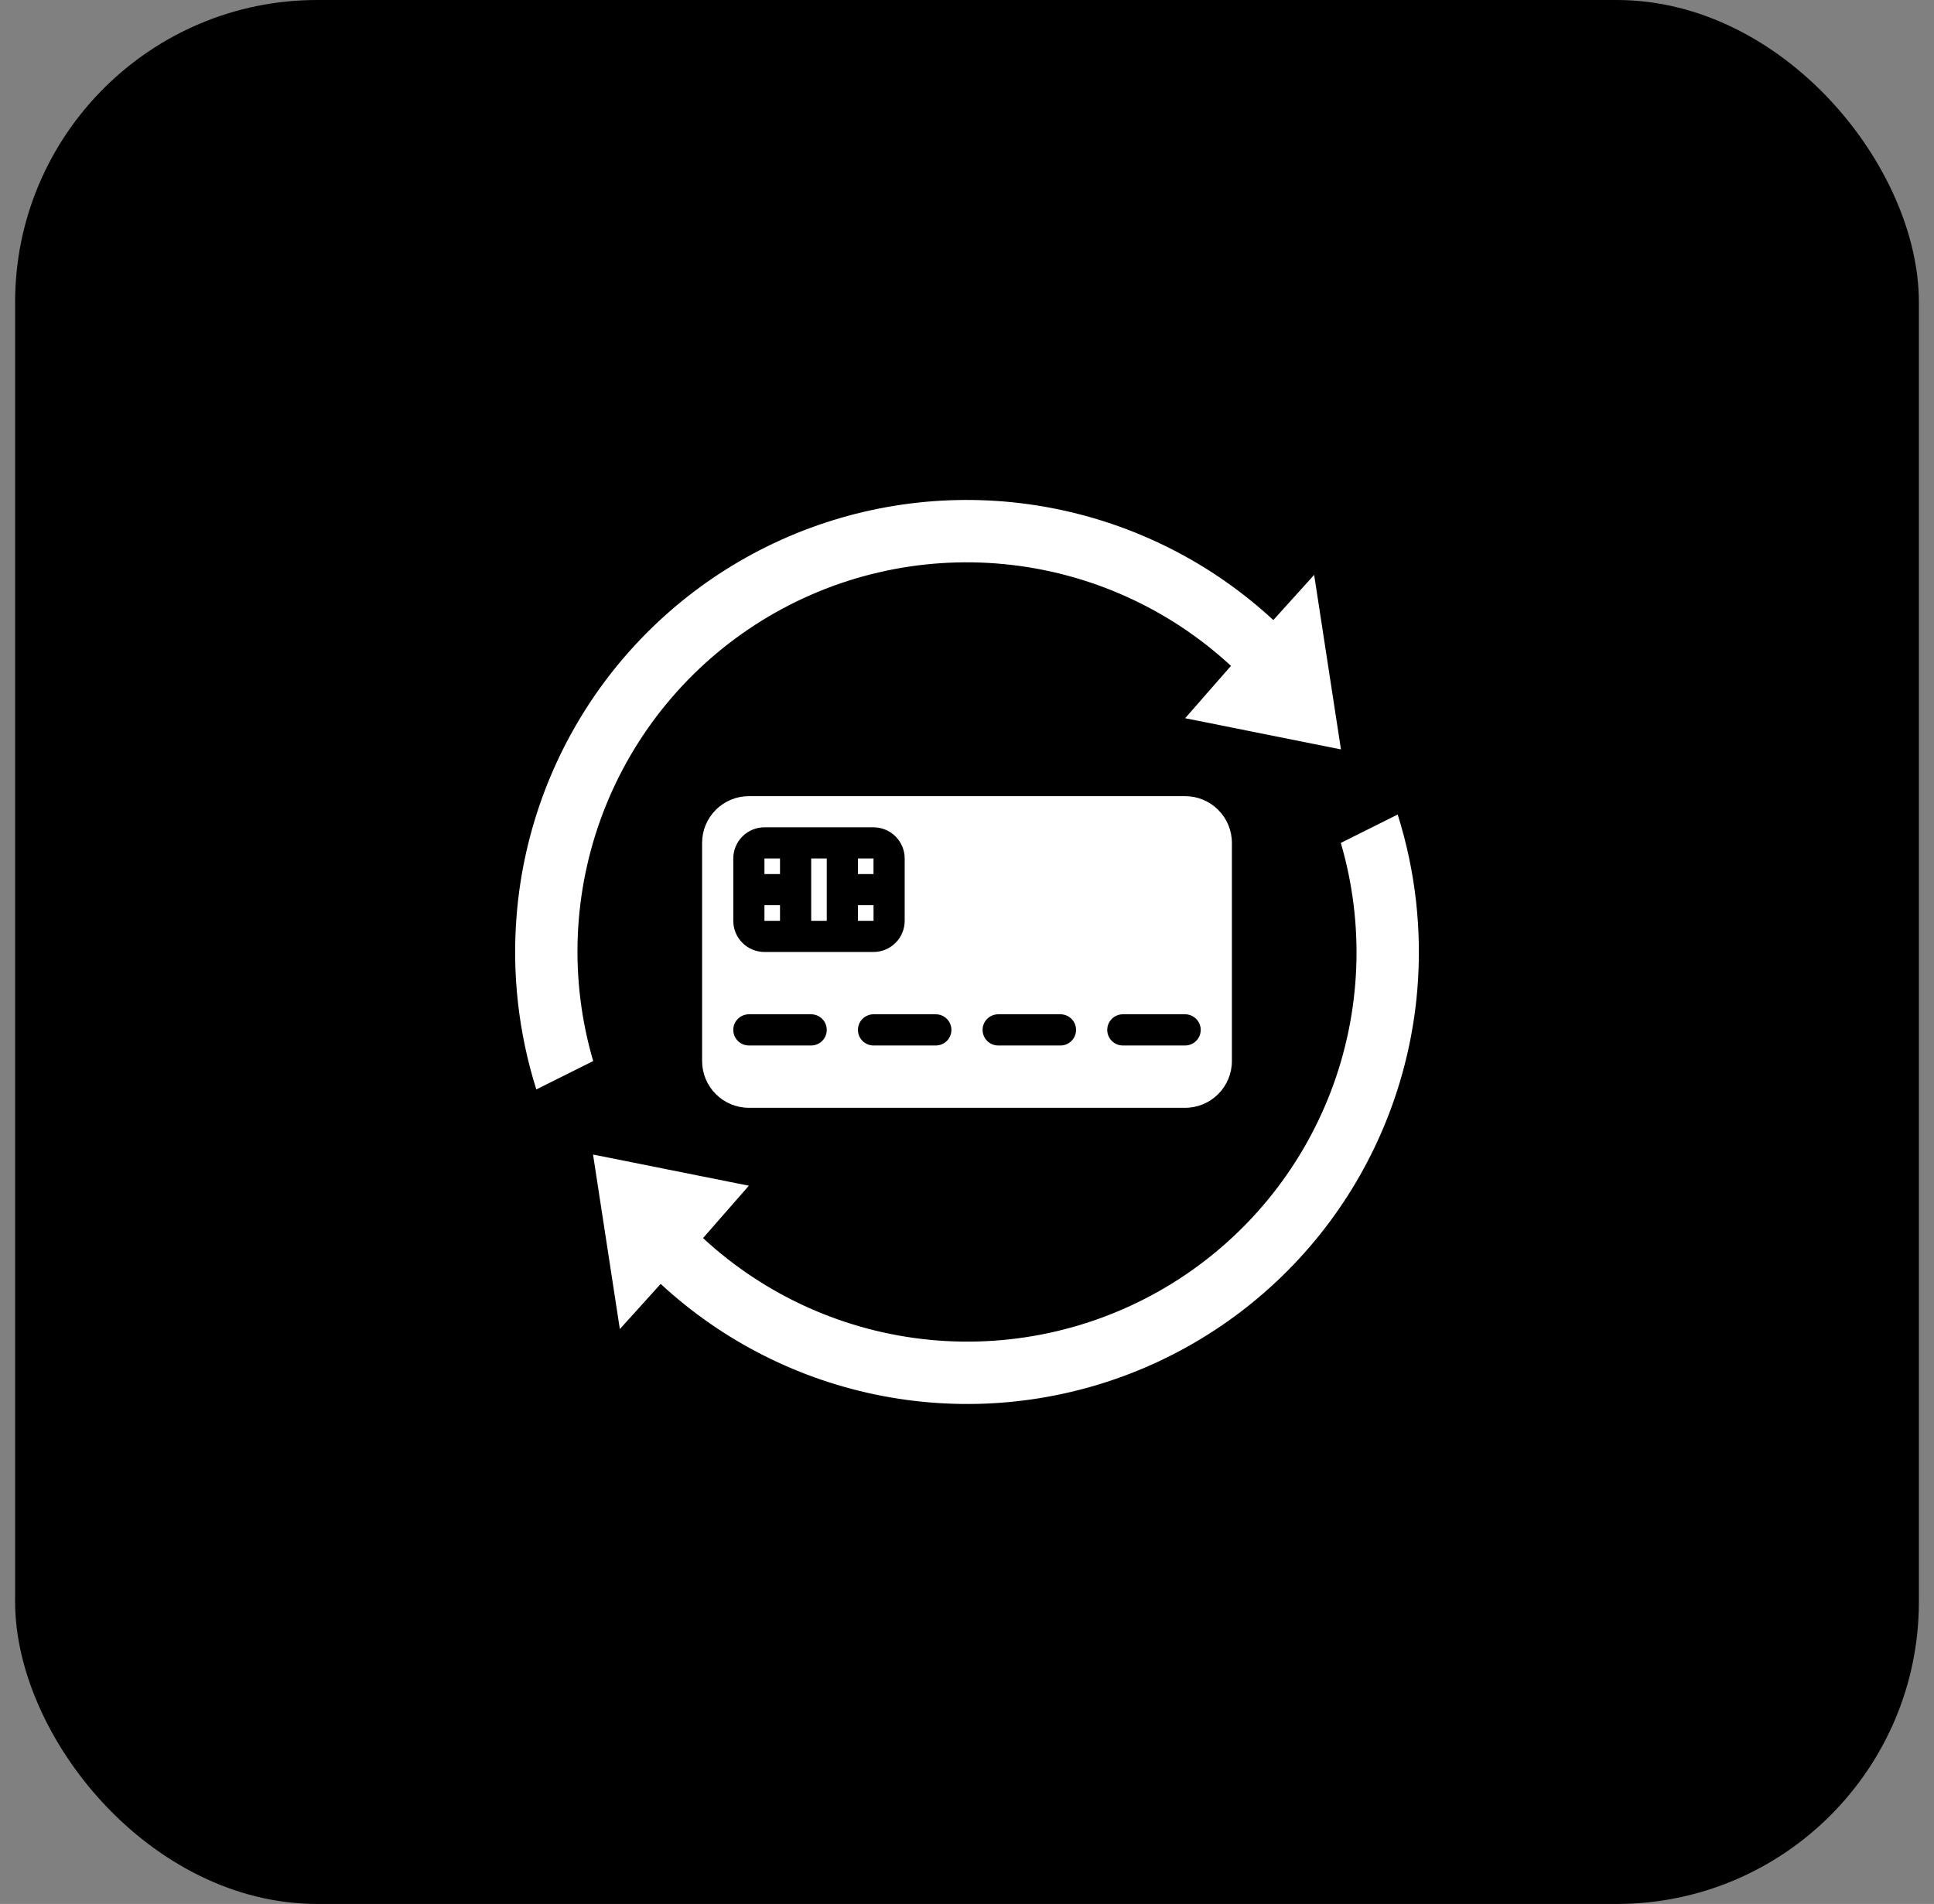 <?xml version="1.0" encoding="UTF-8"?> <svg xmlns="http://www.w3.org/2000/svg" width="64" height="63" viewBox="0 0 64 63" fill="none"><rect x="0" y="0" width="64" height="63" fill="#808080" stroke="none"/><rect x="0.5" width="63" height="63" rx="10" fill="black"></rect><path d="M25.812 28.406H25.297V28.922H25.812V28.406Z" fill="white"></path><path d="M25.812 29.953H25.297V30.469H25.812V29.953Z" fill="white"></path><path d="M27.359 28.406H26.844V30.469H27.359V28.406Z" fill="white"></path><path d="M28.906 28.406H28.391V28.922H28.906V28.406Z" fill="white"></path><path d="M40.766 27.891C40.766 27.48 40.603 27.087 40.312 26.797C40.023 26.507 39.629 26.344 39.219 26.344H24.781C24.371 26.344 23.977 26.507 23.688 26.797C23.397 27.087 23.234 27.48 23.234 27.891V35.109C23.234 35.52 23.397 35.913 23.688 36.203C23.977 36.493 24.371 36.656 24.781 36.656H39.219C39.629 36.656 40.023 36.493 40.312 36.203C40.603 35.913 40.766 35.52 40.766 35.109V27.891ZM24.266 28.406C24.266 28.133 24.374 27.87 24.568 27.677C24.761 27.484 25.023 27.375 25.297 27.375H28.906C29.18 27.375 29.442 27.484 29.635 27.677C29.829 27.87 29.938 28.133 29.938 28.406V30.469C29.938 30.742 29.829 31.005 29.635 31.198C29.442 31.391 29.18 31.5 28.906 31.5H25.297C25.023 31.5 24.761 31.391 24.568 31.198C24.374 31.005 24.266 30.742 24.266 30.469V28.406ZM26.844 34.594H24.781C24.645 34.594 24.513 34.539 24.417 34.443C24.32 34.346 24.266 34.215 24.266 34.078C24.266 33.941 24.32 33.81 24.417 33.714C24.513 33.617 24.645 33.562 24.781 33.562H26.844C26.98 33.562 27.112 33.617 27.208 33.714C27.305 33.81 27.359 33.941 27.359 34.078C27.359 34.215 27.305 34.346 27.208 34.443C27.112 34.539 26.98 34.594 26.844 34.594ZM30.969 34.594H28.906C28.77 34.594 28.638 34.539 28.542 34.443C28.445 34.346 28.391 34.215 28.391 34.078C28.391 33.941 28.445 33.81 28.542 33.714C28.638 33.617 28.77 33.562 28.906 33.562H30.969C31.105 33.562 31.237 33.617 31.333 33.714C31.43 33.81 31.484 33.941 31.484 34.078C31.484 34.215 31.43 34.346 31.333 34.443C31.237 34.539 31.105 34.594 30.969 34.594ZM35.094 34.594H33.031C32.895 34.594 32.763 34.539 32.667 34.443C32.57 34.346 32.516 34.215 32.516 34.078C32.516 33.941 32.57 33.81 32.667 33.714C32.763 33.617 32.895 33.562 33.031 33.562H35.094C35.23 33.562 35.362 33.617 35.458 33.714C35.555 33.81 35.609 33.941 35.609 34.078C35.609 34.215 35.555 34.346 35.458 34.443C35.362 34.539 35.23 34.594 35.094 34.594ZM39.219 34.594H37.156C37.02 34.594 36.888 34.539 36.792 34.443C36.695 34.346 36.641 34.215 36.641 34.078C36.641 33.941 36.695 33.81 36.792 33.714C36.888 33.617 37.02 33.562 37.156 33.562H39.219C39.355 33.562 39.487 33.617 39.583 33.714C39.68 33.81 39.734 33.941 39.734 34.078C39.734 34.215 39.68 34.346 39.583 34.443C39.487 34.539 39.355 34.594 39.219 34.594Z" fill="white"></path><path d="M17.748 36.048L19.63 35.109C18.837 32.405 18.953 29.515 19.96 26.883C20.967 24.251 22.81 22.022 25.205 20.538C27.601 19.054 30.417 18.396 33.222 18.666C36.027 18.936 38.666 20.119 40.735 22.033L39.219 23.765L44.375 24.797L43.488 19.022L42.137 20.517C40.081 18.615 37.532 17.329 34.781 16.806C32.029 16.283 29.186 16.544 26.575 17.559C23.965 18.573 21.692 20.302 20.016 22.546C18.341 24.791 17.33 27.461 17.099 30.252C16.936 32.208 17.157 34.176 17.748 36.048Z" fill="white"></path><path d="M20.512 43.978L21.863 42.483C23.919 44.385 26.468 45.671 29.22 46.194C31.971 46.717 34.814 46.456 37.425 45.441C40.035 44.426 42.308 42.698 43.984 40.454C45.659 38.209 46.67 35.539 46.902 32.748C47.064 30.792 46.843 28.823 46.252 26.952L44.37 27.891C45.163 30.595 45.047 33.484 44.04 36.117C43.033 38.749 41.19 40.978 38.795 42.462C36.399 43.946 33.583 44.604 30.778 44.334C27.973 44.064 25.334 42.881 23.265 40.967L24.781 39.234L19.625 38.203L20.512 43.978Z" fill="white"></path><path d="M28.907 29.953H28.391V30.469H28.907V29.953Z" fill="white"></path></svg> 